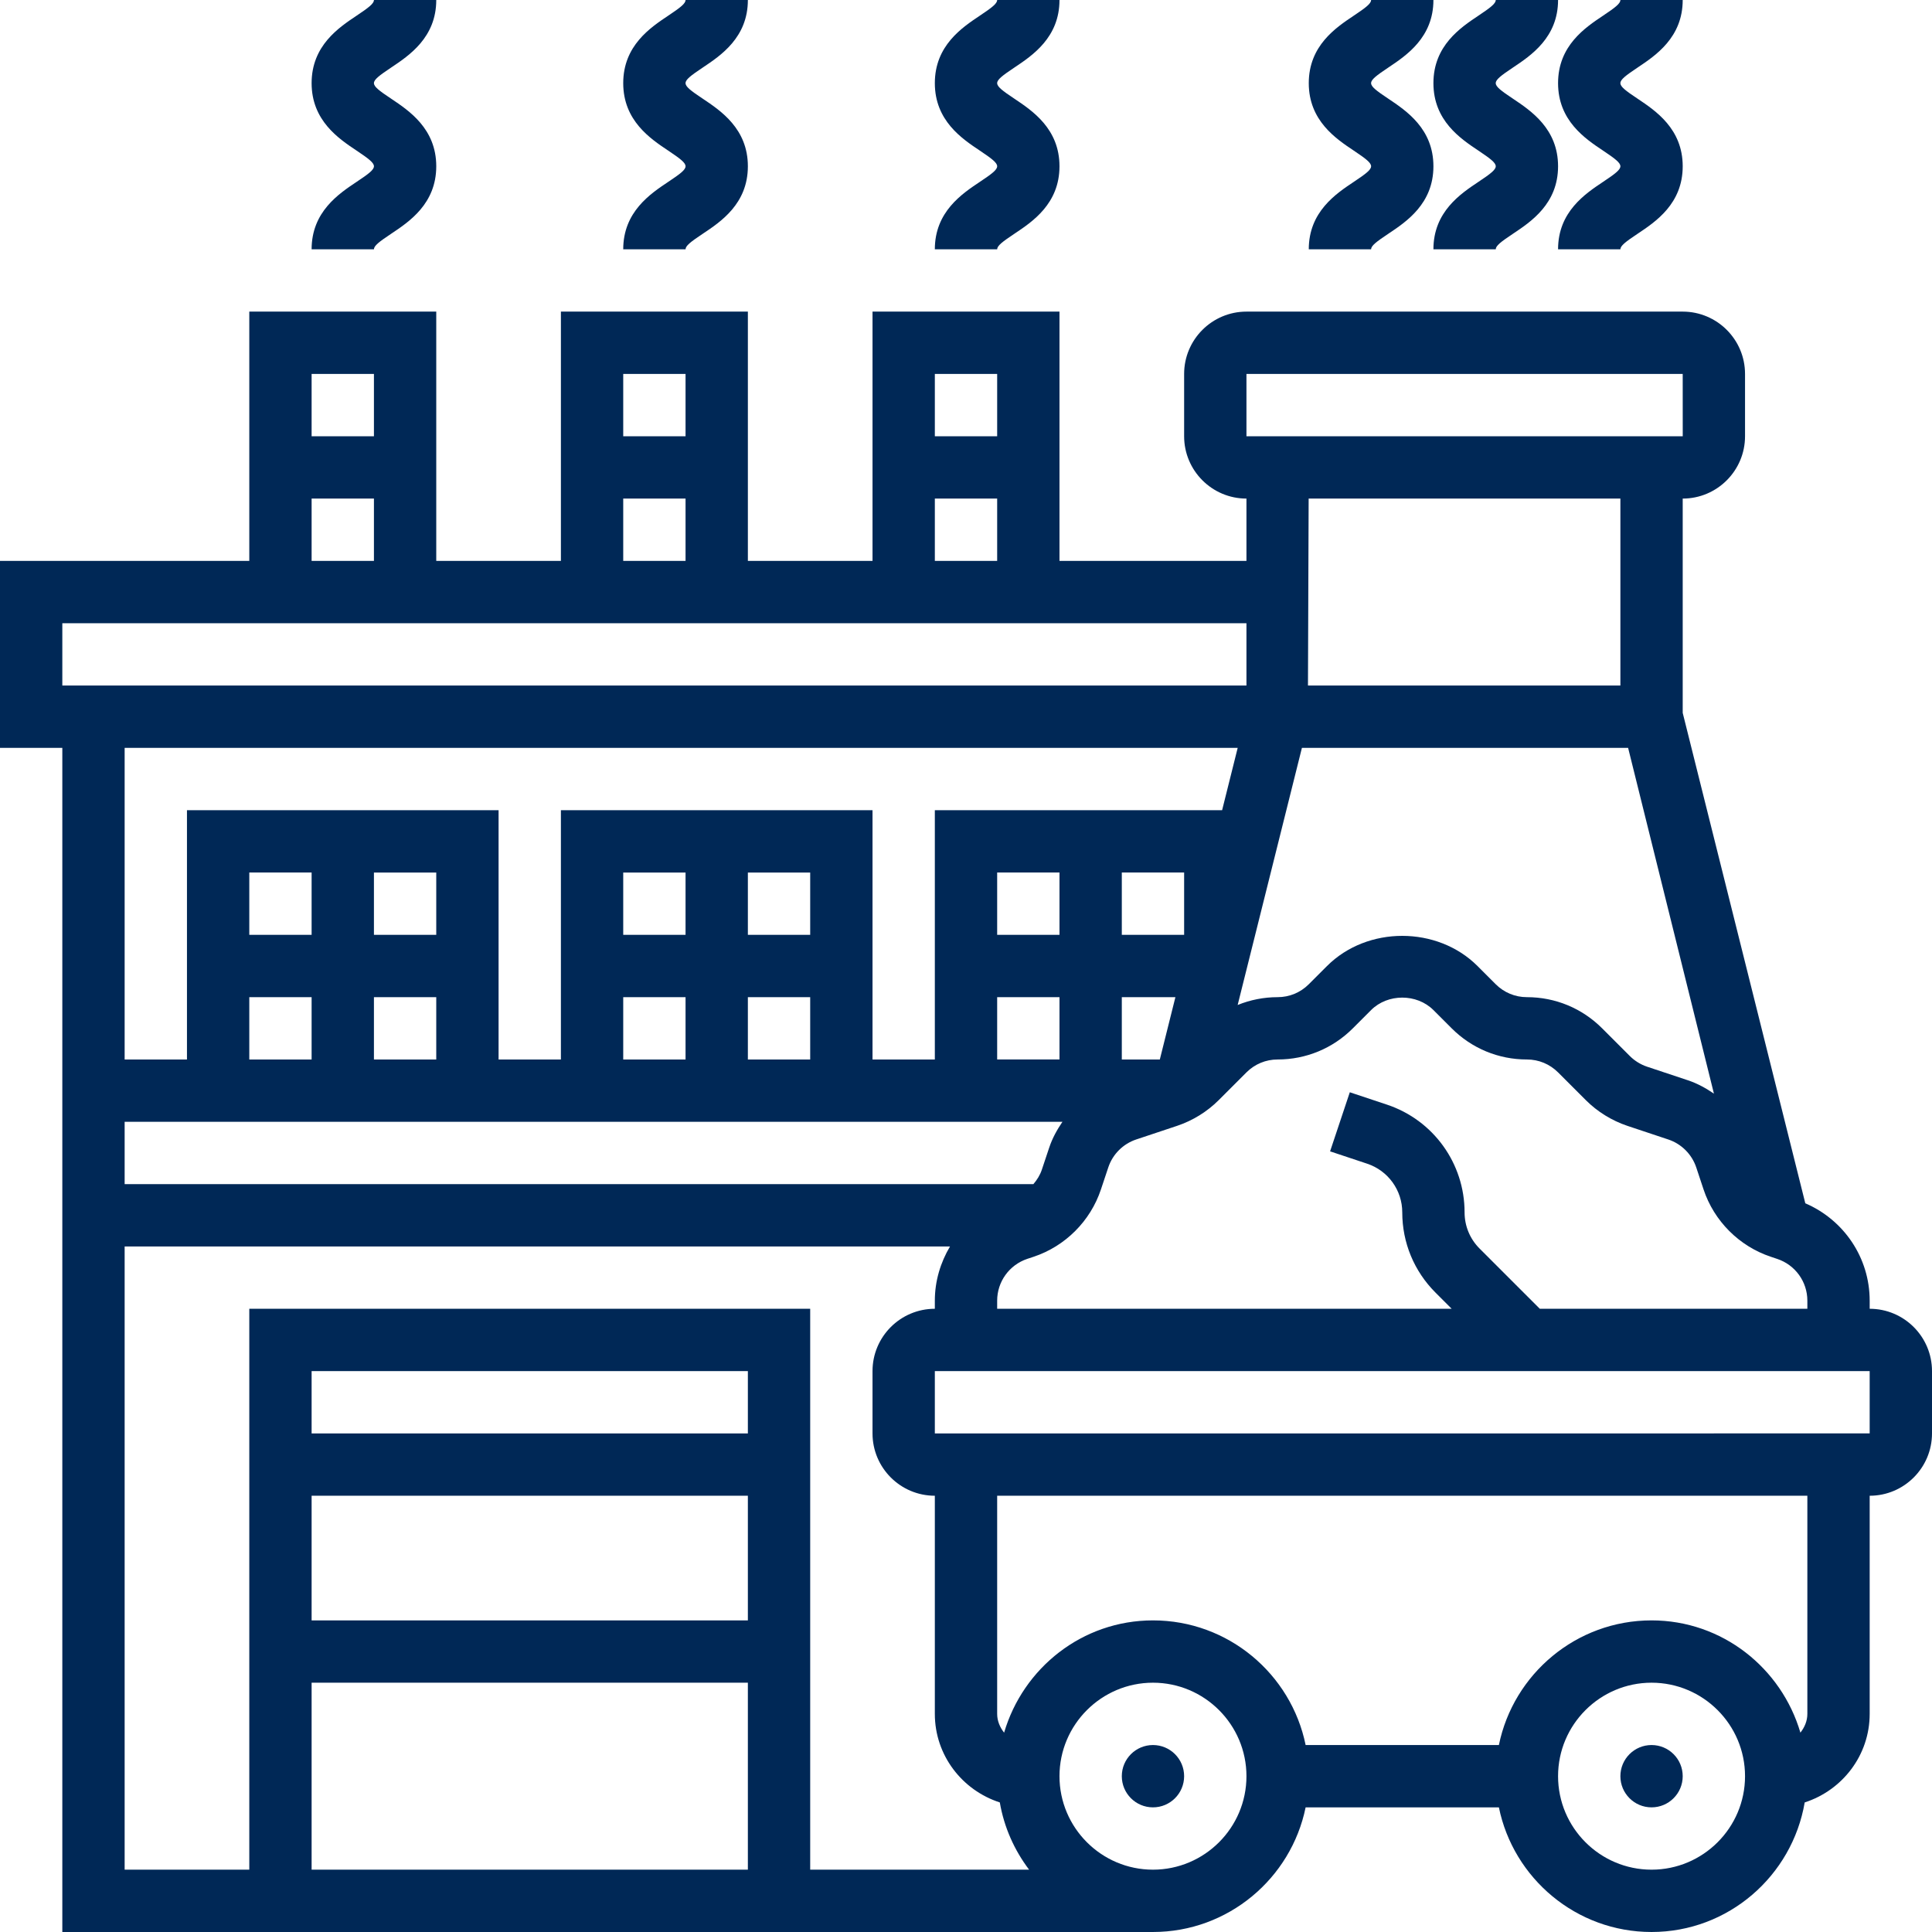 <svg xmlns:inkscape="http://www.inkscape.org/namespaces/inkscape" xmlns:sodipodi="http://sodipodi.sourceforge.net/DTD/sodipodi-0.dtd" xmlns="http://www.w3.org/2000/svg" xmlns:svg="http://www.w3.org/2000/svg" id="_x33_0" height="512" viewBox="0 0 62 62" width="512" sodipodi:docname="carbon.svg"><defs id="defs5414"></defs><g id="g5409" style="fill:#002856;fill-opacity:1"><circle cx="37" cy="57" r="1" id="circle5391" style="fill:#002856;fill-opacity:1"></circle><circle cx="53" cy="57" r="1" id="circle5393" style="fill:#002856;fill-opacity:1"></circle><path d="m 60,42 v -0.26 c 0,-1.374 -0.823,-2.59 -2.066,-3.125 L 54,22.877 V 16 c 1.103,0 2,-0.897 2,-2 v -2 c 0,-1.103 -0.897,-2 -2,-2 H 40 c -1.103,0 -2,0.897 -2,2 v 2 c 0,1.103 0.897,2 2,2 v 2 h -6 v -8 h -6 v 8 h -4 v -8 h -6 v 8 H 14 V 10 H 8 v 8 H 0 v 6 h 2 v 38 h 35 c 2.414,0 4.434,-1.721 4.899,-4 h 6.202 c 0.465,2.279 2.484,4 4.899,4 2.468,0 4.512,-1.802 4.915,-4.158 C 59.12,57.453 60,56.333 60,55 v -7 c 1.103,0 2,-0.897 2,-2 v -2 c 0,-1.103 -0.897,-2 -2,-2 z M 49.414,42 47.481,40.067 C 47.171,39.757 47,39.344 47,38.905 c 0,-1.57 -1.001,-2.959 -2.491,-3.456 l -1.192,-0.397 -0.633,1.896 1.192,0.397 c 0.672,0.225 1.124,0.852 1.124,1.56 0,0.973 0.379,1.888 1.067,2.576 L 46.586,42 H 32 v -0.26 c 0,-0.609 0.389,-1.148 0.968,-1.342 l 0.202,-0.067 c 1.016,-0.338 1.823,-1.146 2.16,-2.16 l 0.237,-0.71 c 0.14,-0.42 0.474,-0.754 0.895,-0.894 l 1.314,-0.438 c 0.501,-0.168 0.962,-0.453 1.334,-0.825 L 40,34.414 C 40.268,34.147 40.622,34 41,34 c 0.912,0 1.77,-0.355 2.414,-1 L 44,32.414 c 0.535,-0.533 1.465,-0.533 2,0 L 46.586,33 c 0.645,0.645 1.502,1 2.414,1 0.378,0 0.732,0.147 1,0.414 l 0.89,0.89 c 0.372,0.372 0.833,0.657 1.335,0.826 l 1.314,0.438 c 0.42,0.14 0.754,0.474 0.895,0.895 l 0.235,0.708 c 0.338,1.016 1.146,1.823 2.159,2.16 L 57.033,40.4 C 57.611,40.592 58,41.131 58,41.74 V 42 Z M 4,36 h 30.095 c -0.175,0.257 -0.326,0.53 -0.425,0.829 l -0.237,0.71 C 33.376,37.711 33.279,37.864 33.163,38 H 4 Z m 8,-2 v -2 h 2 v 2 z m 2,-4 h -2 v -2 h 2 z m -4,0 H 8 v -2 h 2 z m -2,2 h 2 v 2 H 8 Z m 16,2 v -2 h 2 v 2 z m 2,-4 h -2 v -2 h 2 z m -4,0 h -2 v -2 h 2 z m -2,2 h 2 v 2 h -2 z m 17.22,2 H 36 v -2 h 1.72 z M 38,30 h -2 v -2 h 2 z m -4,0 h -2 v -2 h 2 z m -2,2 h 2 v 2 h -2 z m 23.002,3.096 c -0.257,-0.175 -0.531,-0.327 -0.831,-0.427 l -1.313,-0.437 c -0.208,-0.07 -0.4,-0.188 -0.555,-0.343 L 51.414,33 C 50.769,32.355 49.912,32 49,32 48.622,32 48.268,31.853 48,31.586 L 47.414,31 c -1.291,-1.289 -3.537,-1.29 -4.828,0 L 42,31.586 C 41.732,31.853 41.378,32 41,32 c -0.447,0 -0.88,0.088 -1.282,0.251 L 41.78,24 H 52.248 Z M 40,12 h 14 l 10e-4,2 H 40 Z m 12,4 v 6 H 41.974 l 0.022,-6 z M 32,12 v 2 h -2 v -2 z m -2,4 h 2 v 2 h -2 z m -8,-4 v 2 h -2 v -2 z m -2,4 h 2 v 2 h -2 z m -8,-4 v 2 h -2 v -2 z m -2,4 h 2 v 2 h -2 z m -8,4 h 38 v 2 H 2 Z m 37.719,4 -0.5,2 H 30 v 8 H 28 V 26 H 18 v 8 H 16 V 26 H 6 v 8 H 4 V 24 Z M 4,40 H 30.487 C 30.181,40.516 30,41.109 30,41.74 V 42 c -1.103,0 -2,0.897 -2,2 v 2 c 0,1.103 0.897,2 2,2 v 7 c 0,1.333 0.88,2.453 2.085,2.842 0.138,0.803 0.468,1.533 0.94,2.158 H 26 V 42 H 8 V 60 H 4 Z m 20,6 H 10 v -2 h 14 z m -14,2 h 14 v 4 H 10 Z m 0,6 h 14 v 6 H 10 Z m 27,6 c -1.654,0 -3,-1.346 -3,-3 0,-1.654 1.346,-3 3,-3 1.654,0 3,1.346 3,3 0,1.654 -1.346,3 -3,3 z m 16,0 c -1.654,0 -3,-1.346 -3,-3 0,-1.654 1.346,-3 3,-3 1.654,0 3,1.346 3,3 0,1.654 -1.346,3 -3,3 z m 5,-5 c 0,0.231 -0.091,0.434 -0.223,0.603 C 57.168,53.529 55.269,52 53,52 c -2.414,0 -4.434,1.721 -4.899,4 H 41.899 C 41.434,53.721 39.415,52 37,52 34.731,52 32.832,53.529 32.223,55.603 32.091,55.434 32,55.231 32,55 v -7 h 26 z m 2,-9 H 30 v -2 h 30 z" id="path5395" style="fill:#002856;fill-opacity:1"></path><path d="M 11.446,5.835 C 10.87,6.219 10,6.798 10,8 h 2 C 12,7.888 12.163,7.761 12.555,7.5 13.13,7.117 14,6.538 14,5.336 14,4.134 13.13,3.554 12.555,3.169 12.163,2.909 12,2.782 12,2.668 12,2.554 12.164,2.427 12.555,2.166 13.13,1.782 14,1.202 14,0 H 12 C 12,0.114 11.836,0.241 11.445,0.502 10.87,0.886 10,1.466 10,2.668 10,3.87 10.869,4.45 11.445,4.834 11.836,5.095 12,5.223 12,5.336 12,5.449 11.837,5.575 11.446,5.835 Z" id="path5397" style="fill:#002856;fill-opacity:1"></path><path d="M 21.446,5.835 C 20.87,6.219 20,6.798 20,8 h 2 C 22,7.888 22.163,7.761 22.555,7.5 23.13,7.117 24,6.538 24,5.336 24,4.134 23.13,3.554 22.555,3.169 22.163,2.909 22,2.782 22,2.668 22,2.554 22.164,2.427 22.555,2.166 23.13,1.782 24,1.202 24,0 H 22 C 22,0.114 21.836,0.241 21.445,0.502 20.87,0.886 20,1.466 20,2.668 20,3.87 20.869,4.45 21.445,4.834 21.836,5.095 22,5.223 22,5.336 22,5.449 21.837,5.575 21.446,5.835 Z" id="path5399" style="fill:#002856;fill-opacity:1"></path><path d="M 31.446,5.835 C 30.87,6.219 30,6.798 30,8 h 2 C 32,7.888 32.163,7.761 32.555,7.5 33.13,7.117 34,6.538 34,5.336 34,4.134 33.13,3.554 32.555,3.169 32.163,2.909 32,2.782 32,2.668 32,2.554 32.164,2.427 32.555,2.166 33.13,1.782 34,1.202 34,0 H 32 C 32,0.114 31.836,0.241 31.445,0.502 30.87,0.886 30,1.466 30,2.668 30,3.87 30.869,4.45 31.445,4.834 31.836,5.095 32,5.223 32,5.336 32,5.449 31.837,5.575 31.446,5.835 Z" id="path5401" style="fill:#002856;fill-opacity:1"></path><path d="M 43.446,5.835 C 42.87,6.219 42,6.798 42,8 h 2 C 44,7.888 44.163,7.761 44.555,7.5 45.13,7.117 46,6.538 46,5.336 46,4.134 45.13,3.554 44.555,3.169 44.163,2.909 44,2.782 44,2.668 44,2.554 44.164,2.427 44.555,2.166 45.13,1.782 46,1.202 46,0 H 44 C 44,0.114 43.836,0.241 43.445,0.502 42.87,0.886 42,1.466 42,2.668 42,3.87 42.869,4.45 43.445,4.834 43.836,5.095 44,5.223 44,5.336 44,5.449 43.837,5.575 43.446,5.835 Z" id="path5403" style="fill:#002856;fill-opacity:1"></path><path d="M 47.445,4.834 C 47.836,5.095 48,5.223 48,5.336 48,5.448 47.837,5.575 47.446,5.835 46.87,6.219 46,6.798 46,8 h 2 C 48,7.888 48.163,7.761 48.555,7.5 49.13,7.117 50,6.538 50,5.336 50,4.134 49.13,3.554 48.555,3.169 48.163,2.909 48,2.782 48,2.668 48,2.554 48.164,2.427 48.555,2.166 49.13,1.782 50,1.202 50,0 H 48 C 48,0.114 47.836,0.241 47.445,0.502 46.87,0.886 46,1.466 46,2.668 46,3.87 46.869,4.45 47.445,4.834 Z" id="path5405" style="fill:#002856;fill-opacity:1"></path><path d="M 51.445,4.834 C 51.836,5.095 52,5.223 52,5.336 52,5.448 51.837,5.575 51.446,5.835 50.87,6.219 50,6.798 50,8 h 2 C 52,7.888 52.163,7.761 52.555,7.5 53.13,7.117 54,6.538 54,5.336 54,4.134 53.13,3.554 52.555,3.169 52.163,2.909 52,2.782 52,2.668 52,2.554 52.164,2.427 52.555,2.166 53.13,1.782 54,1.202 54,0 H 52 C 52,0.114 51.836,0.241 51.445,0.502 50.87,0.886 50,1.466 50,2.668 50,3.87 50.869,4.45 51.445,4.834 Z" id="path5407" style="fill:#002856;fill-opacity:1"></path></g></svg>